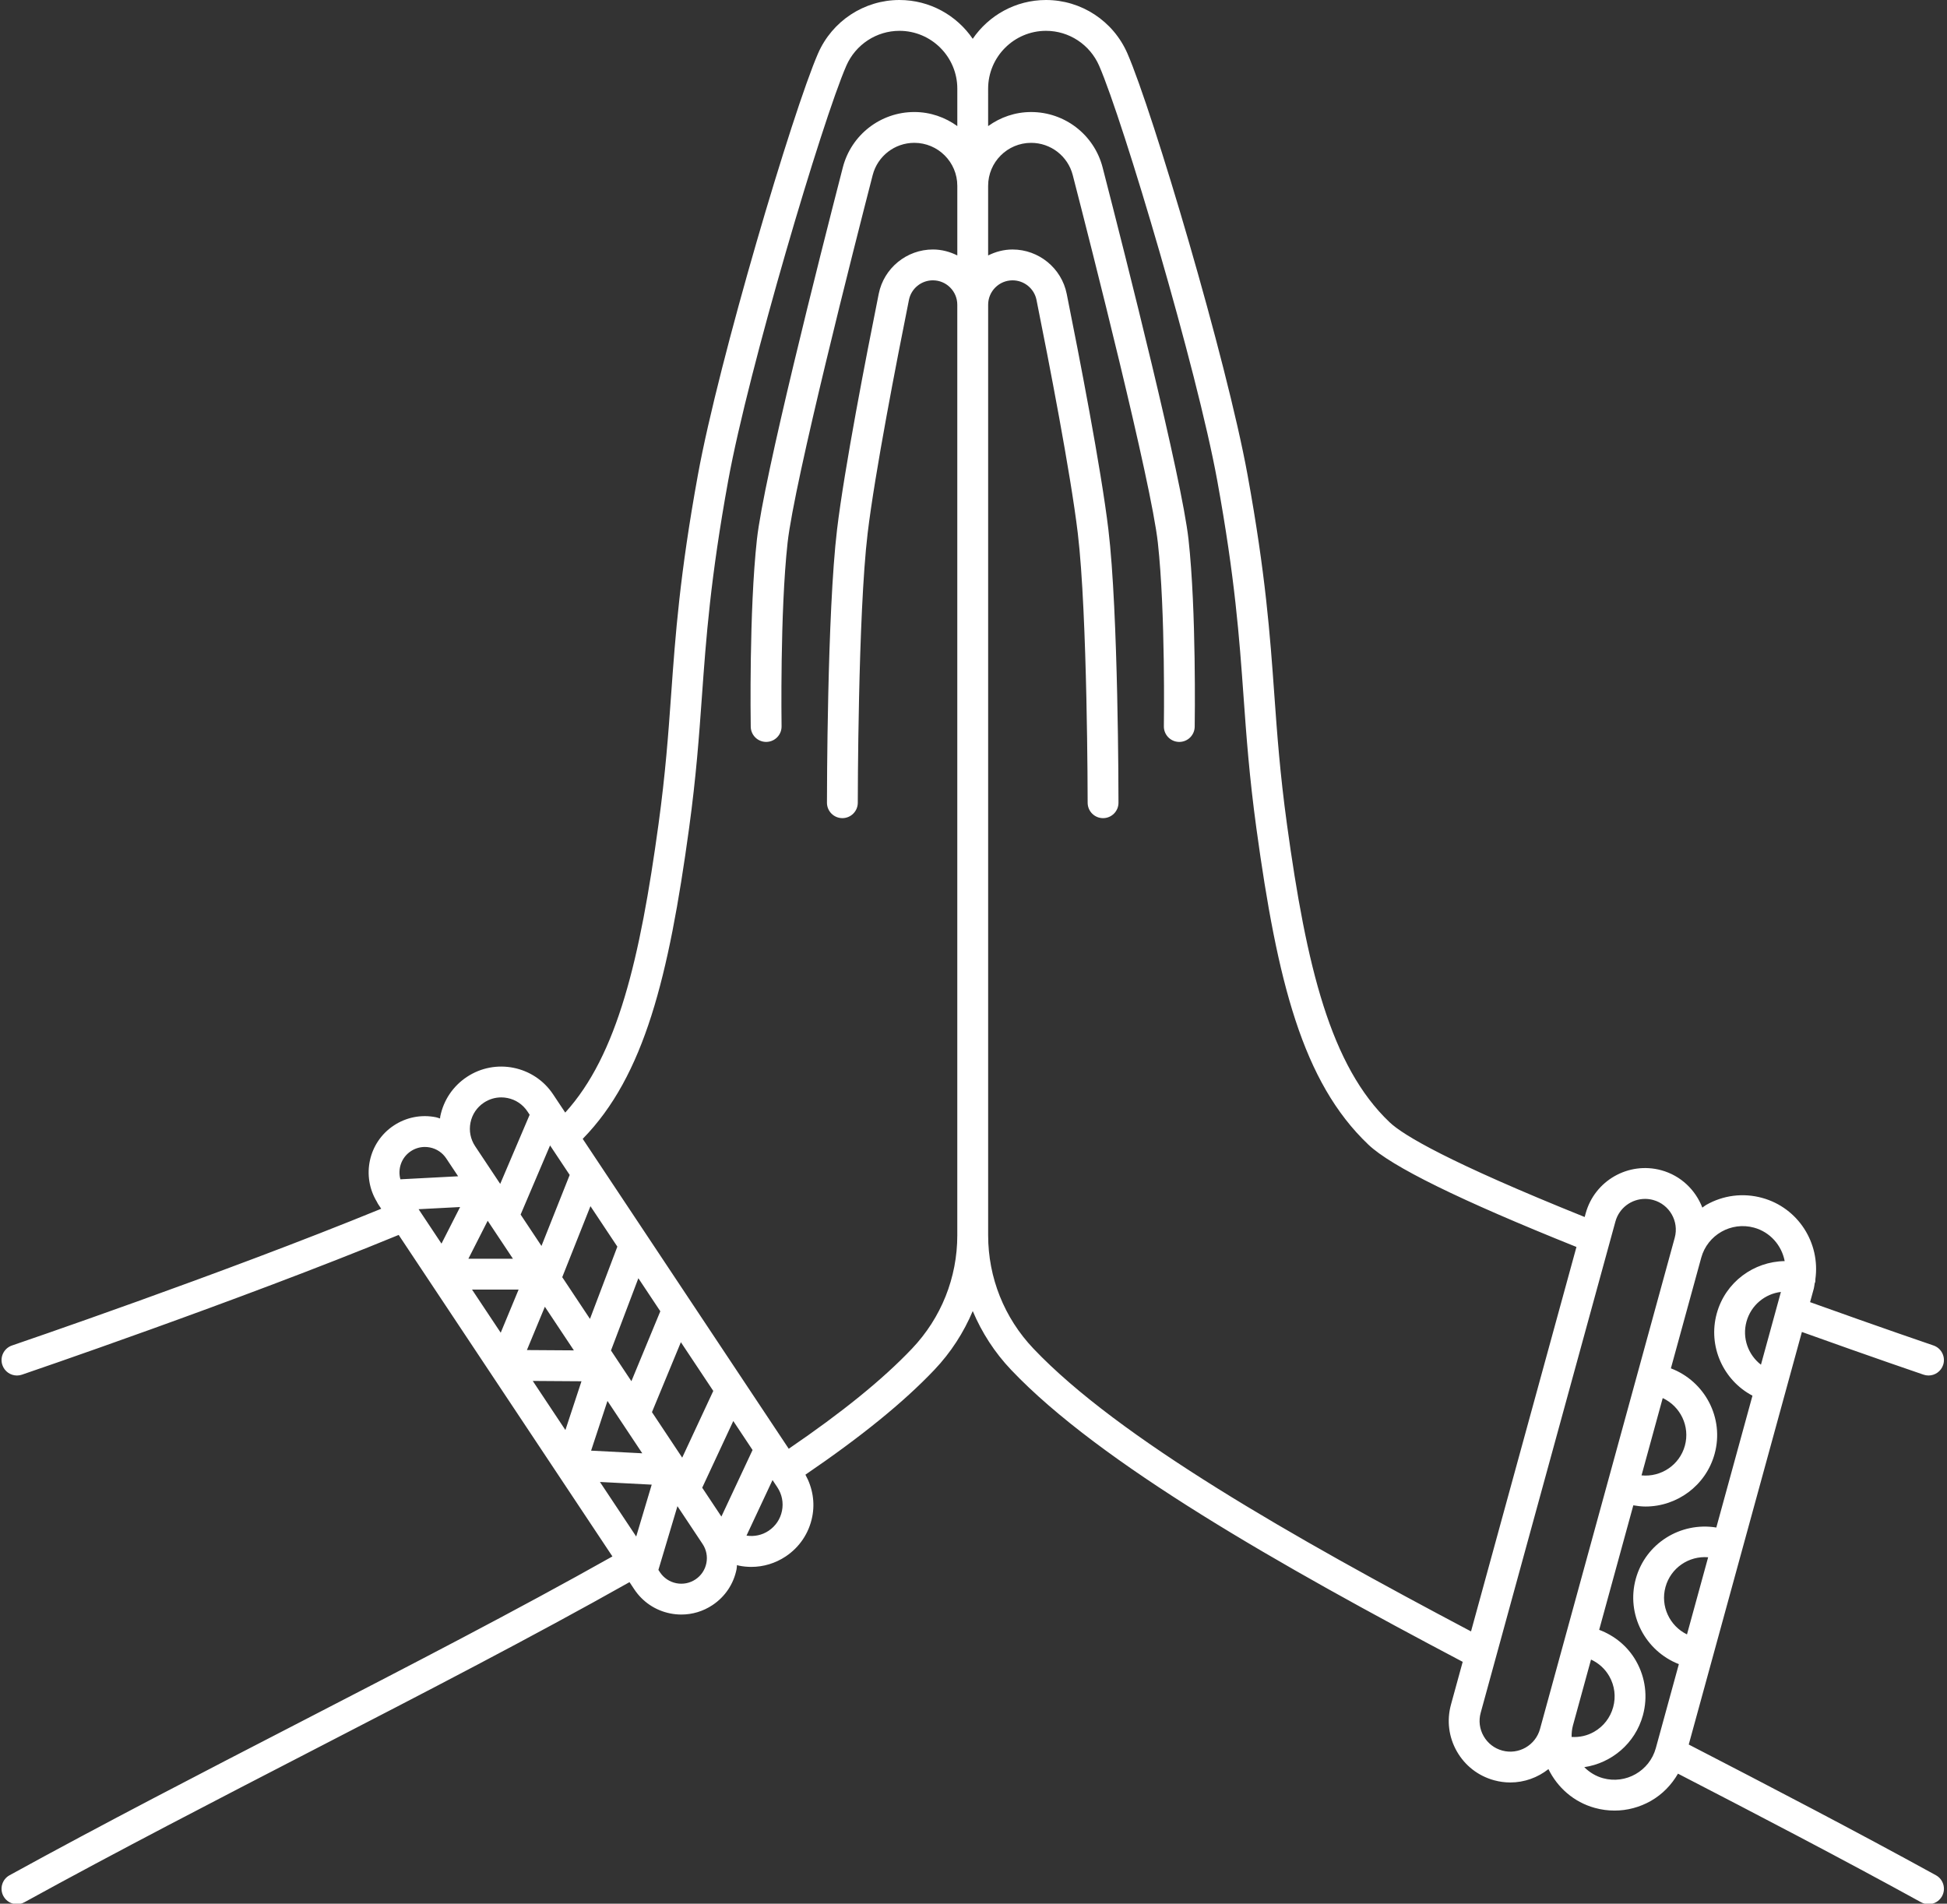 <?xml version="1.0" encoding="UTF-8" standalone="no"?><svg xmlns="http://www.w3.org/2000/svg" xmlns:xlink="http://www.w3.org/1999/xlink" fill="#ffffff" height="123.5" preserveAspectRatio="xMidYMid meet" version="1" viewBox="-0.1 0.0 126.3 123.5" width="126.3" zoomAndPan="magnify"><rect x="-0.1" y="0.0" width="126.3" height="123.5" fill="#333333" stroke="none"/><g id="change1_1"><path d="M125.482,121.656c-5.25-2.887-10.777-5.763-16.035-8.48l7.34-26.765c4.546,1.632,7.856,2.758,7.891,2.77 c0.106,0.036,0.215,0.054,0.322,0.054c0.417,0,0.805-0.262,0.947-0.679c0.178-0.523-0.102-1.091-0.625-1.269 c-0.035-0.012-3.4-1.157-8.004-2.811l0.242-0.881c0.032-0.117,0.036-0.235,0.059-0.352c0.007-0.021,0.023-0.037,0.03-0.059 c0.018-0.066,0.009-0.131,0.013-0.197c0.327-2.344-1.11-4.631-3.453-5.274c-1.233-0.339-2.524-0.175-3.634,0.457 c-0.088,0.05-0.161,0.118-0.246,0.174c-0.441-1.143-1.389-2.075-2.659-2.424c-2.128-0.583-4.327,0.672-4.909,2.795l-0.065,0.238 c-8.815-3.548-11.762-5.301-12.653-6.146c-3.838-3.646-5.394-10.101-6.66-19.333c-0.453-3.305-0.632-5.799-0.822-8.441 c-0.273-3.816-0.557-7.762-1.735-14.23c-1.363-7.479-6.155-23.578-7.792-27.336C72.117,1.361,70.044,0,67.754,0 C65.781,0,64.037,1,63,2.518C61.963,1,60.22,0,58.246,0c-2.29,0-4.362,1.361-5.281,3.468c-1.637,3.758-6.429,19.857-7.792,27.336 c-1.179,6.468-1.462,10.414-1.735,14.23c-0.189,2.642-0.369,5.136-0.822,8.441c-1.197,8.726-2.655,14.967-6.05,18.703l-0.787-1.183 c-1.232-1.854-3.743-2.36-5.598-1.127c-0.898,0.597-1.51,1.508-1.723,2.565c-0.009,0.043-0.006,0.085-0.013,0.128 c-0.088-0.024-0.17-0.061-0.26-0.079c-0.959-0.194-1.935-0.001-2.748,0.54c-1.637,1.088-2.102,3.273-1.092,4.939 c0.006,0.012,0.012,0.023,0.018,0.035c0.02,0.032,0.031,0.067,0.052,0.099l0.214,0.322C14.279,82.655,0.818,87.24,0.679,87.288 c-0.523,0.178-0.803,0.746-0.625,1.269c0.142,0.417,0.53,0.679,0.947,0.679c0.106,0,0.215-0.018,0.322-0.054 c0.142-0.048,13.98-4.762,24.439-9.066l13.865,20.857c-6.21,3.495-13.06,7.033-20.298,10.77c-6.267,3.235-12.748,6.581-18.81,9.914 c-0.484,0.266-0.661,0.875-0.395,1.358c0.182,0.331,0.524,0.518,0.877,0.518c0.163,0,0.328-0.04,0.481-0.124 c6.039-3.321,12.507-6.66,18.763-9.89c7.306-3.772,14.216-7.342,20.491-10.878l0.31,0.467c0.541,0.814,1.367,1.369,2.325,1.562 c0.243,0.049,0.487,0.073,0.73,0.073c0.713,0,1.411-0.209,2.018-0.613c0.814-0.541,1.368-1.367,1.561-2.325 c0.018-0.09,0.016-0.18,0.028-0.271c0.042,0.01,0.08,0.029,0.123,0.037c0.269,0.054,0.538,0.081,0.806,0.081 c0.787,0,1.556-0.231,2.227-0.676c0.898-0.597,1.51-1.508,1.723-2.565c0.191-0.948,0.023-1.904-0.44-2.741 c3.617-2.466,6.367-4.698,8.364-6.801c1.069-1.125,1.901-2.419,2.49-3.814c0.588,1.395,1.421,2.689,2.49,3.814 c5.771,6.077,17.432,12.683,29.293,18.942l-0.761,2.775c-0.282,1.029-0.147,2.106,0.381,3.033c0.528,0.927,1.385,1.593,2.415,1.875 c0.352,0.097,0.707,0.143,1.055,0.143c0.909,0,1.776-0.318,2.472-0.866c0.584,1.189,1.637,2.14,3.012,2.517 c0.421,0.116,0.849,0.173,1.274,0.173c0.82,0,1.629-0.213,2.361-0.629c0.747-0.426,1.336-1.041,1.756-1.766 c5.181,2.678,10.613,5.506,15.771,8.343c0.153,0.084,0.318,0.124,0.481,0.124c0.353,0,0.695-0.187,0.877-0.518 C126.143,122.531,125.966,121.922,125.482,121.656z M109.333,106.032c-1.122-0.546-1.736-1.828-1.395-3.073 c0.341-1.247,1.523-2.037,2.768-1.932L109.333,106.032z M113.192,85.742c0.294-1.07,1.202-1.805,2.234-1.928l-1.295,4.721 C113.307,87.898,112.9,86.806,113.192,85.742z M101.848,112.684c-0.001-0.25,0.02-0.501,0.088-0.748l1.172-4.273 c0.495,0.229,0.909,0.6,1.184,1.083c0.35,0.614,0.439,1.327,0.252,2.008c-0.187,0.681-0.628,1.249-1.242,1.599 C102.861,112.604,102.368,112.715,101.848,112.684z M107.759,90.7c1.147,0.534,1.783,1.829,1.437,3.09 c-0.346,1.26-1.554,2.05-2.812,1.925L107.759,90.7z M41.17,99.681l-2.352-3.539l3.358,0.174L41.17,99.681z M34.46,89.588l3.16,0.021 l-1.043,3.165L34.46,89.588z M30.519,83.66h3.023l-1.161,2.8L30.519,83.66z M27.054,78.447l2.692-0.141l-1.207,2.374L27.054,78.447z M36.855,76.224l-1.83,4.606l-1.353-2.035l1.91-4.486L36.855,76.224z M35.245,84.775l1.882,2.83l-3.047-0.02L35.245,84.775z M33.174,81.66h-2.89l1.252-2.463L33.174,81.66z M38.244,94.11l1.062-3.225l2.258,3.397L38.244,94.11z M46.696,98.387l-1.244-1.872 l2.016-4.327l1.25,1.881L46.696,98.387z M44.154,94.564l-1.962-2.952l1.876-4.537l2.102,3.161L44.154,94.564z M40.858,89.605 l-1.324-1.992l1.776-4.688l1.424,2.143L40.858,89.605z M38.171,85.563l-1.799-2.707l1.83-4.606l1.745,2.625L38.171,85.563z M30.421,72.828c0.107-0.534,0.416-0.993,0.87-1.294c0.338-0.225,0.727-0.341,1.124-0.341c0.135,0,0.271,0.013,0.406,0.041 c0.534,0.107,0.993,0.417,1.294,0.87l0.143,0.215l-1.91,4.486l-1.626-2.445C30.42,73.904,30.313,73.361,30.421,72.828z M26.546,74.687c0.275-0.184,0.592-0.278,0.915-0.278c0.11,0,0.221,0.011,0.331,0.033c0.434,0.087,0.809,0.339,1.054,0.708 l0.772,1.161l-3.745,0.196C25.689,75.835,25.936,75.093,26.546,74.687z M45.721,101.411c-0.087,0.434-0.339,0.809-0.708,1.054 s-0.811,0.332-1.246,0.245c-0.434-0.088-0.809-0.339-1.054-0.708l-0.103-0.155l1.235-4.134l1.631,2.453 C45.721,100.534,45.808,100.977,45.721,101.411z M50.626,98.017c-0.107,0.534-0.417,0.993-0.87,1.294 c-0.424,0.283-0.93,0.387-1.431,0.311l1.688-3.604l0.312,0.469C50.626,96.94,50.733,97.483,50.626,98.017z M59.06,87.493 c-1.891,1.991-4.519,4.123-7.995,6.495L37.7,73.883c4.003-4.089,5.579-10.519,6.898-20.136c0.462-3.368,0.652-6.012,0.835-8.569 c0.27-3.763,0.549-7.654,1.708-14.015c1.314-7.211,6.092-23.302,7.658-26.896C55.4,2.89,56.753,2,58.246,2 C60.316,2,62,3.684,62,5.754V8.18c-0.787-0.568-1.746-0.913-2.789-0.913c-2.185,0-4.091,1.477-4.637,3.592 c-1.529,5.928-5.132,20.146-5.573,24.133c-0.513,4.635-0.406,11.851-0.401,12.155c0.009,0.547,0.455,0.984,1,0.984 c0.005,0,0.011,0,0.016,0c0.552-0.009,0.993-0.463,0.984-1.016c-0.001-0.073-0.109-7.394,0.39-11.904 c0.438-3.968,4.337-19.261,5.521-23.854c0.317-1.231,1.428-2.091,2.7-2.091c1.538,0,2.789,1.251,2.789,2.789v4.516 c-0.48-0.239-1.013-0.386-1.584-0.386c-1.701,0-3.178,1.208-3.513,2.873c-0.806,4.01-2.229,11.329-2.704,15.293 c-0.647,5.4-0.655,17.224-0.655,17.725c0,0.552,0.448,1,1,1s1-0.448,1-1c0-0.122,0.007-12.206,0.64-17.486 c0.467-3.897,1.879-11.157,2.679-15.137c0.147-0.734,0.8-1.267,1.552-1.267c0.874,0,1.584,0.71,1.584,1.584v60.367 C62,82.885,60.956,85.497,59.06,87.493z M66.94,87.493C65.044,85.497,64,82.885,64,80.137V19.771c0-0.874,0.71-1.584,1.584-1.584 c0.752,0,1.405,0.533,1.552,1.267c0.8,3.98,2.212,11.24,2.679,15.137c0.633,5.281,0.64,17.365,0.64,17.486c0,0.552,0.448,1,1,1 s1-0.448,1-1c0-0.5-0.007-12.325-0.655-17.725c-0.475-3.965-1.898-11.284-2.704-15.293c-0.335-1.665-1.812-2.873-3.513-2.873 c-0.571,0-1.104,0.147-1.584,0.386v-4.516c0-1.538,1.251-2.789,2.789-2.789c1.272,0,2.383,0.86,2.7,2.091 c1.185,4.593,5.083,19.886,5.521,23.854c0.499,4.509,0.391,11.831,0.39,11.904c-0.008,0.552,0.432,1.007,0.984,1.016 c0.005,0,0.011,0,0.016,0c0.545,0,0.991-0.438,1-0.984c0.005-0.305,0.111-7.521-0.401-12.155 c-0.441-3.987-4.044-18.206-5.573-24.133c-0.545-2.115-2.452-3.592-4.637-3.592c-1.043,0-2.002,0.344-2.789,0.913V5.754 C64,3.684,65.684,2,67.754,2c1.494,0,2.847,0.89,3.447,2.267c1.565,3.593,6.343,19.685,7.658,26.896 c1.16,6.361,1.438,10.252,1.708,14.015c0.183,2.557,0.373,5.201,0.835,8.569c1.359,9.912,2.983,16.445,7.264,20.511 c1.498,1.423,5.923,3.598,13.497,6.638l-6.839,24.941C83.751,99.719,72.453,93.297,66.94,87.493z M97.347,113.566L97.347,113.566 c-0.514-0.141-0.942-0.473-1.206-0.936s-0.332-1-0.19-1.514l8.74-31.871c0.243-0.885,1.048-1.467,1.924-1.467 c0.174,0,0.351,0.023,0.527,0.071c1.061,0.291,1.687,1.391,1.396,2.451l-0.209,0.763c0,0,0,0,0,0l-4.16,15.171l-4.37,15.935 C99.506,113.231,98.406,113.858,97.347,113.566z M103.886,115.36c-0.47-0.129-0.88-0.382-1.216-0.716 c1.766-0.263,3.301-1.532,3.803-3.361c0.328-1.196,0.17-2.449-0.443-3.527c-0.54-0.948-1.386-1.641-2.393-2.022l0.095-0.346 l2.12-7.731c0.265,0.046,0.531,0.078,0.793,0.078c2.04,0,3.916-1.356,4.481-3.417c0.637-2.324-0.629-4.707-2.837-5.547l1.969-7.18 c0.407-1.48,1.942-2.354,3.423-1.949c1.058,0.29,1.796,1.16,1.99,2.171c-2.006,0.029-3.847,1.359-4.407,3.399 c-0.586,2.138,0.432,4.339,2.317,5.332l-2.345,8.553c-2.314-0.378-4.592,1.023-5.225,3.332c-0.633,2.31,0.614,4.677,2.795,5.531 l-1.494,5.448C106.904,114.892,105.368,115.769,103.886,115.36z" fill="inherit"/></g></svg>